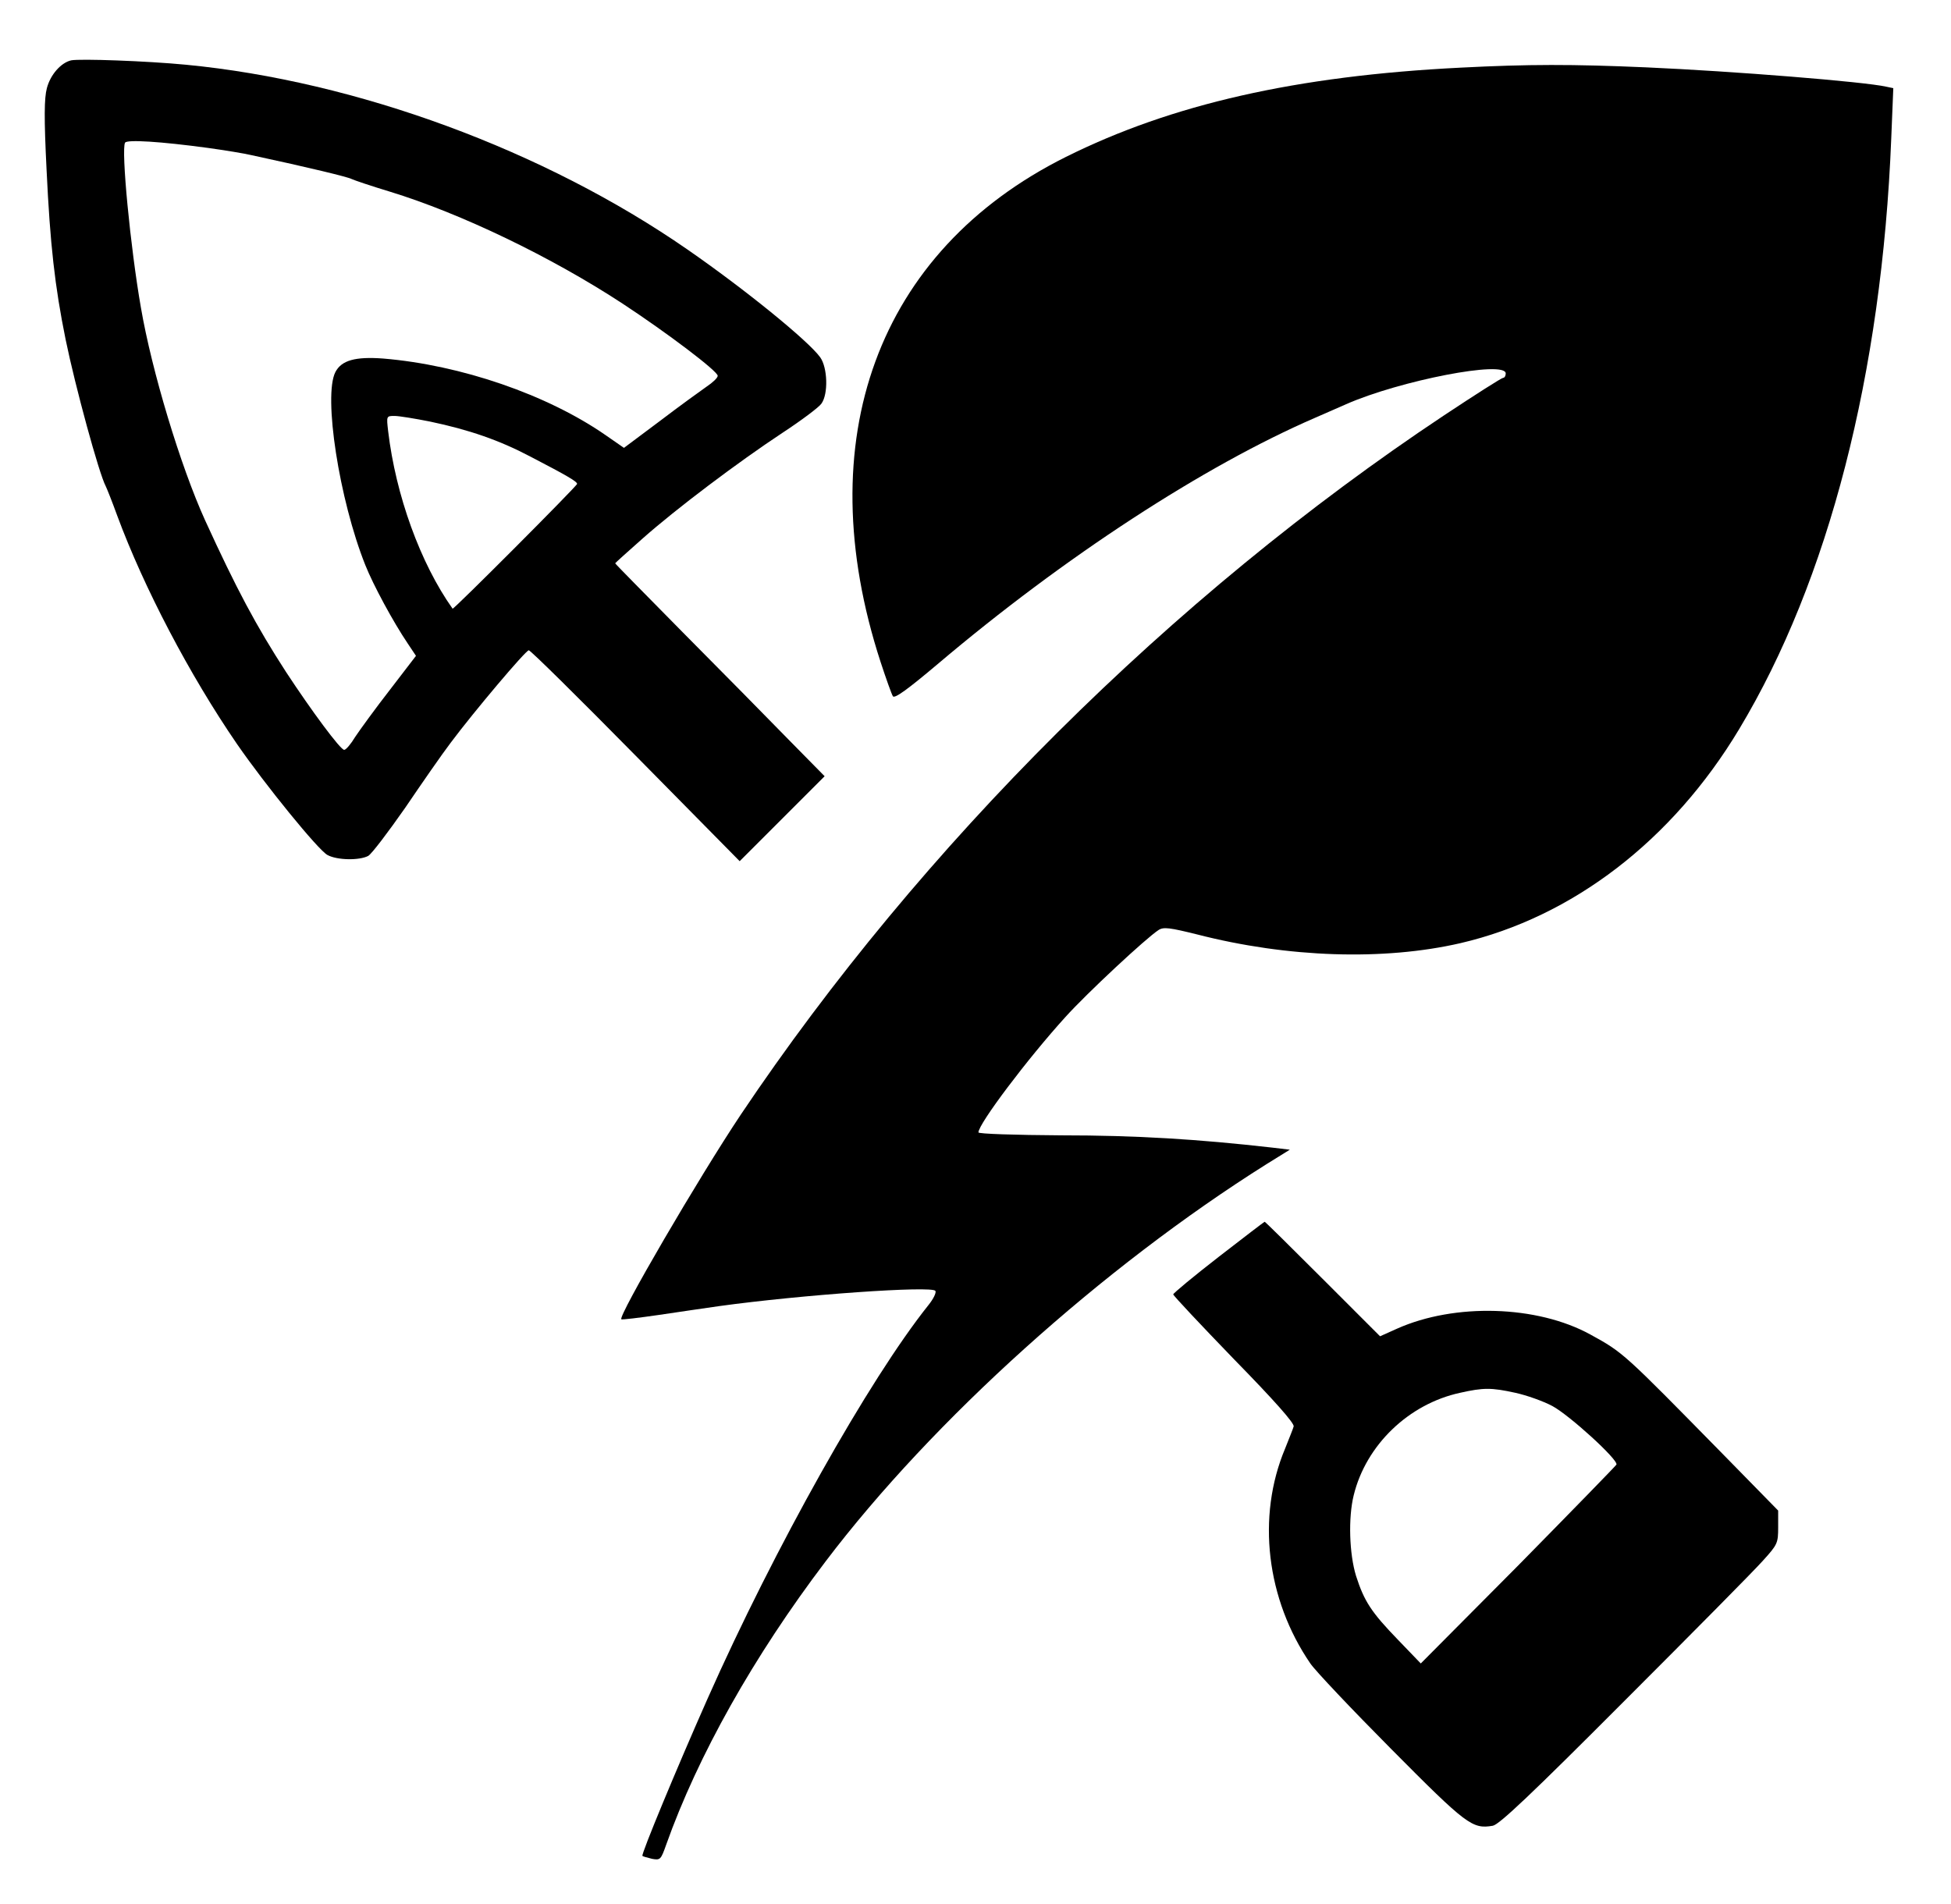 <?xml version="1.0" standalone="no"?>
<!DOCTYPE svg PUBLIC "-//W3C//DTD SVG 20010904//EN"
 "http://www.w3.org/TR/2001/REC-SVG-20010904/DTD/svg10.dtd">
<svg version="1.0" xmlns="http://www.w3.org/2000/svg"
 width="666pt" height="650pt" viewBox="0 0 666 650"
 preserveAspectRatio="xMidYMid meet">

<g transform="translate(0,650) scale(0.1,-0.1)"
fill="#000000" stroke="none">
<path d="M243 6294 c-35 -8 -71 -49 -83 -95 -9 -34 -10 -100 -1 -279 12 -253
28 -397 65 -579 33 -161 114 -458 137 -501 4 -8 22 -53 39 -100 91 -246 247
-544 409 -780 96 -139 278 -363 309 -379 33 -18 109 -19 139 -3 12 7 68 81
126 164 57 84 127 185 156 223 80 107 255 314 266 315 6 0 170 -162 365 -360
l355 -360 145 145 145 145 -125 127 c-69 71 -230 234 -358 363 -127 129 -232
235 -232 237 0 1 42 39 93 84 115 102 326 261 479 362 64 42 124 87 132 99 24
33 21 123 -4 158 -40 56 -258 233 -453 368 -489 339 -1130 575 -1712 631 -135
13 -362 21 -392 15z m467 -299 c58 -8 125 -19 150 -25 195 -42 327 -74 340
-81 8 -4 67 -24 130 -43 242 -74 552 -223 796 -383 152 -100 324 -230 324
-246 0 -7 -17 -23 -38 -37 -20 -14 -92 -66 -159 -117 l-123 -92 -62 43 c-200
139 -495 240 -760 262 -95 7 -142 -6 -163 -46 -42 -81 13 -436 102 -659 27
-68 95 -194 145 -268 l28 -42 -89 -116 c-49 -63 -102 -136 -118 -160 -15 -25
-32 -45 -38 -45 -13 0 -112 134 -198 265 -103 159 -170 285 -277 519 -84 185
-182 510 -219 726 -36 206 -68 540 -54 563 7 11 121 4 283 -18z m757 -934
c134 -28 238 -64 344 -120 127 -66 159 -85 159 -93 0 -7 -422 -430 -425 -426
-110 155 -194 387 -220 606 -6 52 -6 52 22 52 15 0 70 -9 120 -19z"/>
<path d="M4985 6269 c-560 -28 -986 -125 -1347 -305 -643 -321 -879 -966 -632
-1724 19 -58 38 -111 42 -117 6 -9 51 24 153 110 432 366 910 677 1289 841 36
16 83 36 105 46 184 81 545 151 545 105 0 -8 -4 -15 -9 -15 -5 0 -96 -58 -203
-129 -929 -618 -1784 -1469 -2399 -2386 -143 -214 -420 -689 -408 -699 2 -2
60 5 129 15 69 10 161 24 205 30 283 39 727 70 738 52 4 -6 -7 -28 -24 -49
-202 -253 -525 -828 -754 -1344 -105 -237 -227 -531 -222 -536 2 -2 17 -6 33
-10 28 -5 30 -3 48 48 108 304 299 644 544 967 366 483 946 1005 1506 1357
l79 49 -59 7 c-255 29 -466 42 -721 42 -158 1 -283 5 -283 10 0 29 168 252
297 394 74 82 276 270 318 297 17 11 38 8 131 -15 311 -80 638 -90 899 -30
383 89 724 351 952 731 305 507 487 1214 519 2016 l7 172 -24 5 c-74 17 -524
53 -819 66 -253 11 -402 11 -635 -1z"/>
<path d="M4160 2209 c-85 -66 -155 -124 -155 -128 0 -4 94 -104 208 -222 136
-139 207 -219 203 -229 -2 -8 -16 -42 -29 -75 -98 -233 -64 -515 86 -734 17
-25 141 -156 276 -292 258 -260 277 -274 347 -262 22 4 134 110 449 426 231
231 444 446 473 479 50 55 52 60 52 114 l0 57 -192 196 c-336 342 -336 343
-449 405 -182 100 -463 108 -660 20 l-58 -26 -196 196 c-108 108 -197 196
-198 195 -1 0 -72 -54 -157 -120z m1013 -464 c37 -8 94 -28 126 -45 58 -31
225 -183 219 -200 -2 -4 -153 -159 -335 -344 l-333 -335 -77 80 c-92 95 -116
132 -144 219 -23 75 -27 198 -8 275 42 172 188 312 363 350 80 18 107 18 189
0z"/>
</g>
</svg>
